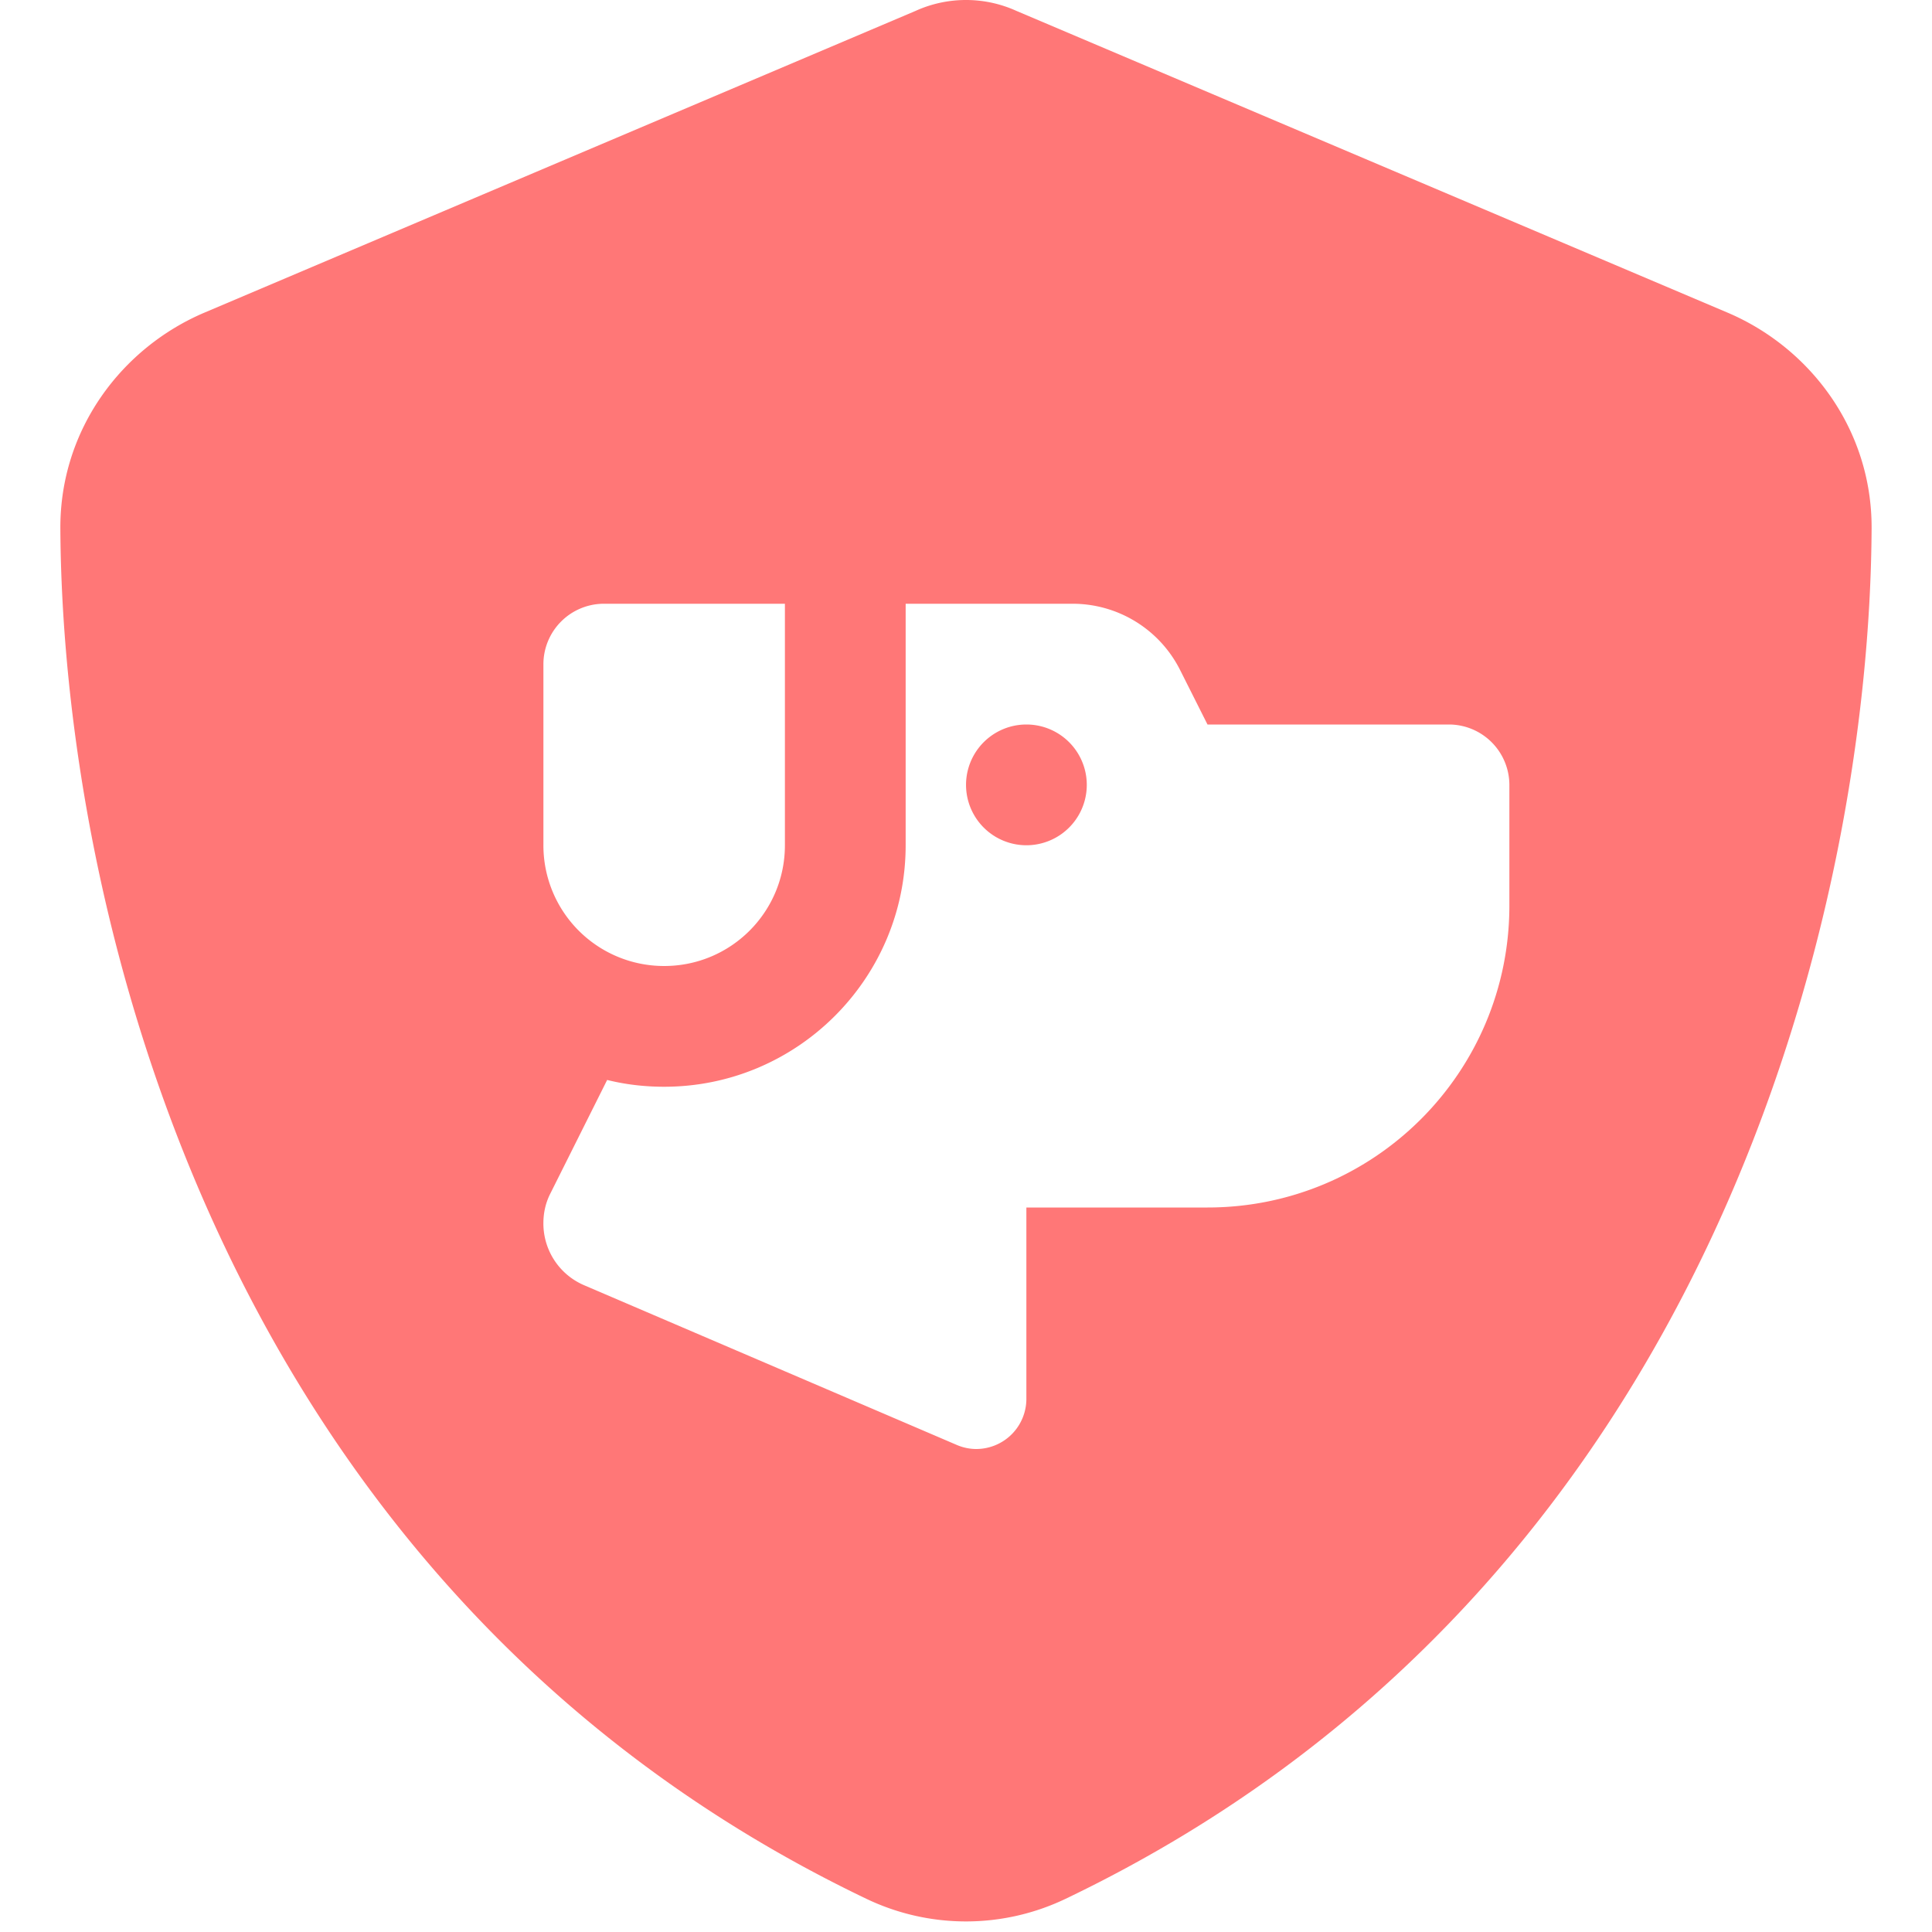 <svg xmlns="http://www.w3.org/2000/svg" width="120" height="120" fill="none"><path fill="#F77" d="M63.14.68A7.567 7.567 0 0 0 60 0a7.568 7.568 0 0 0-3.14.68L12.726 19.406c-5.157 2.18-9 7.266-8.977 13.407.117 23.25 9.68 65.789 50.063 85.125a14.323 14.323 0 0 0 12.375 0c40.382-19.336 49.945-61.876 50.062-85.126.024-6.14-3.82-11.226-8.976-13.406L63.141.68zM37.712 67.078c1.125.281 2.32.422 3.54.422 8.273 0 15-6.727 15-15v-15H66.61a7.47 7.47 0 0 1 6.704 4.148L75 45h15a3.761 3.761 0 0 1 3.75 3.75v7.5C93.75 66.61 85.36 75 75 75H63.75v11.883A3.116 3.116 0 0 1 60.633 90c-.422 0-.844-.094-1.219-.258l-23.133-9.914a4.17 4.17 0 0 1-2.53-3.844c0-.656.14-1.289.444-1.875l3.516-7.03zm-.21-29.578h11.25v15c0 4.148-3.352 7.5-7.5 7.5a7.492 7.492 0 0 1-7.5-7.5V41.25a3.761 3.761 0 0 1 3.75-3.75zm30 11.25a3.75 3.75 0 1 0-7.5 0 3.75 3.75 0 0 0 7.5 0z"/></svg>